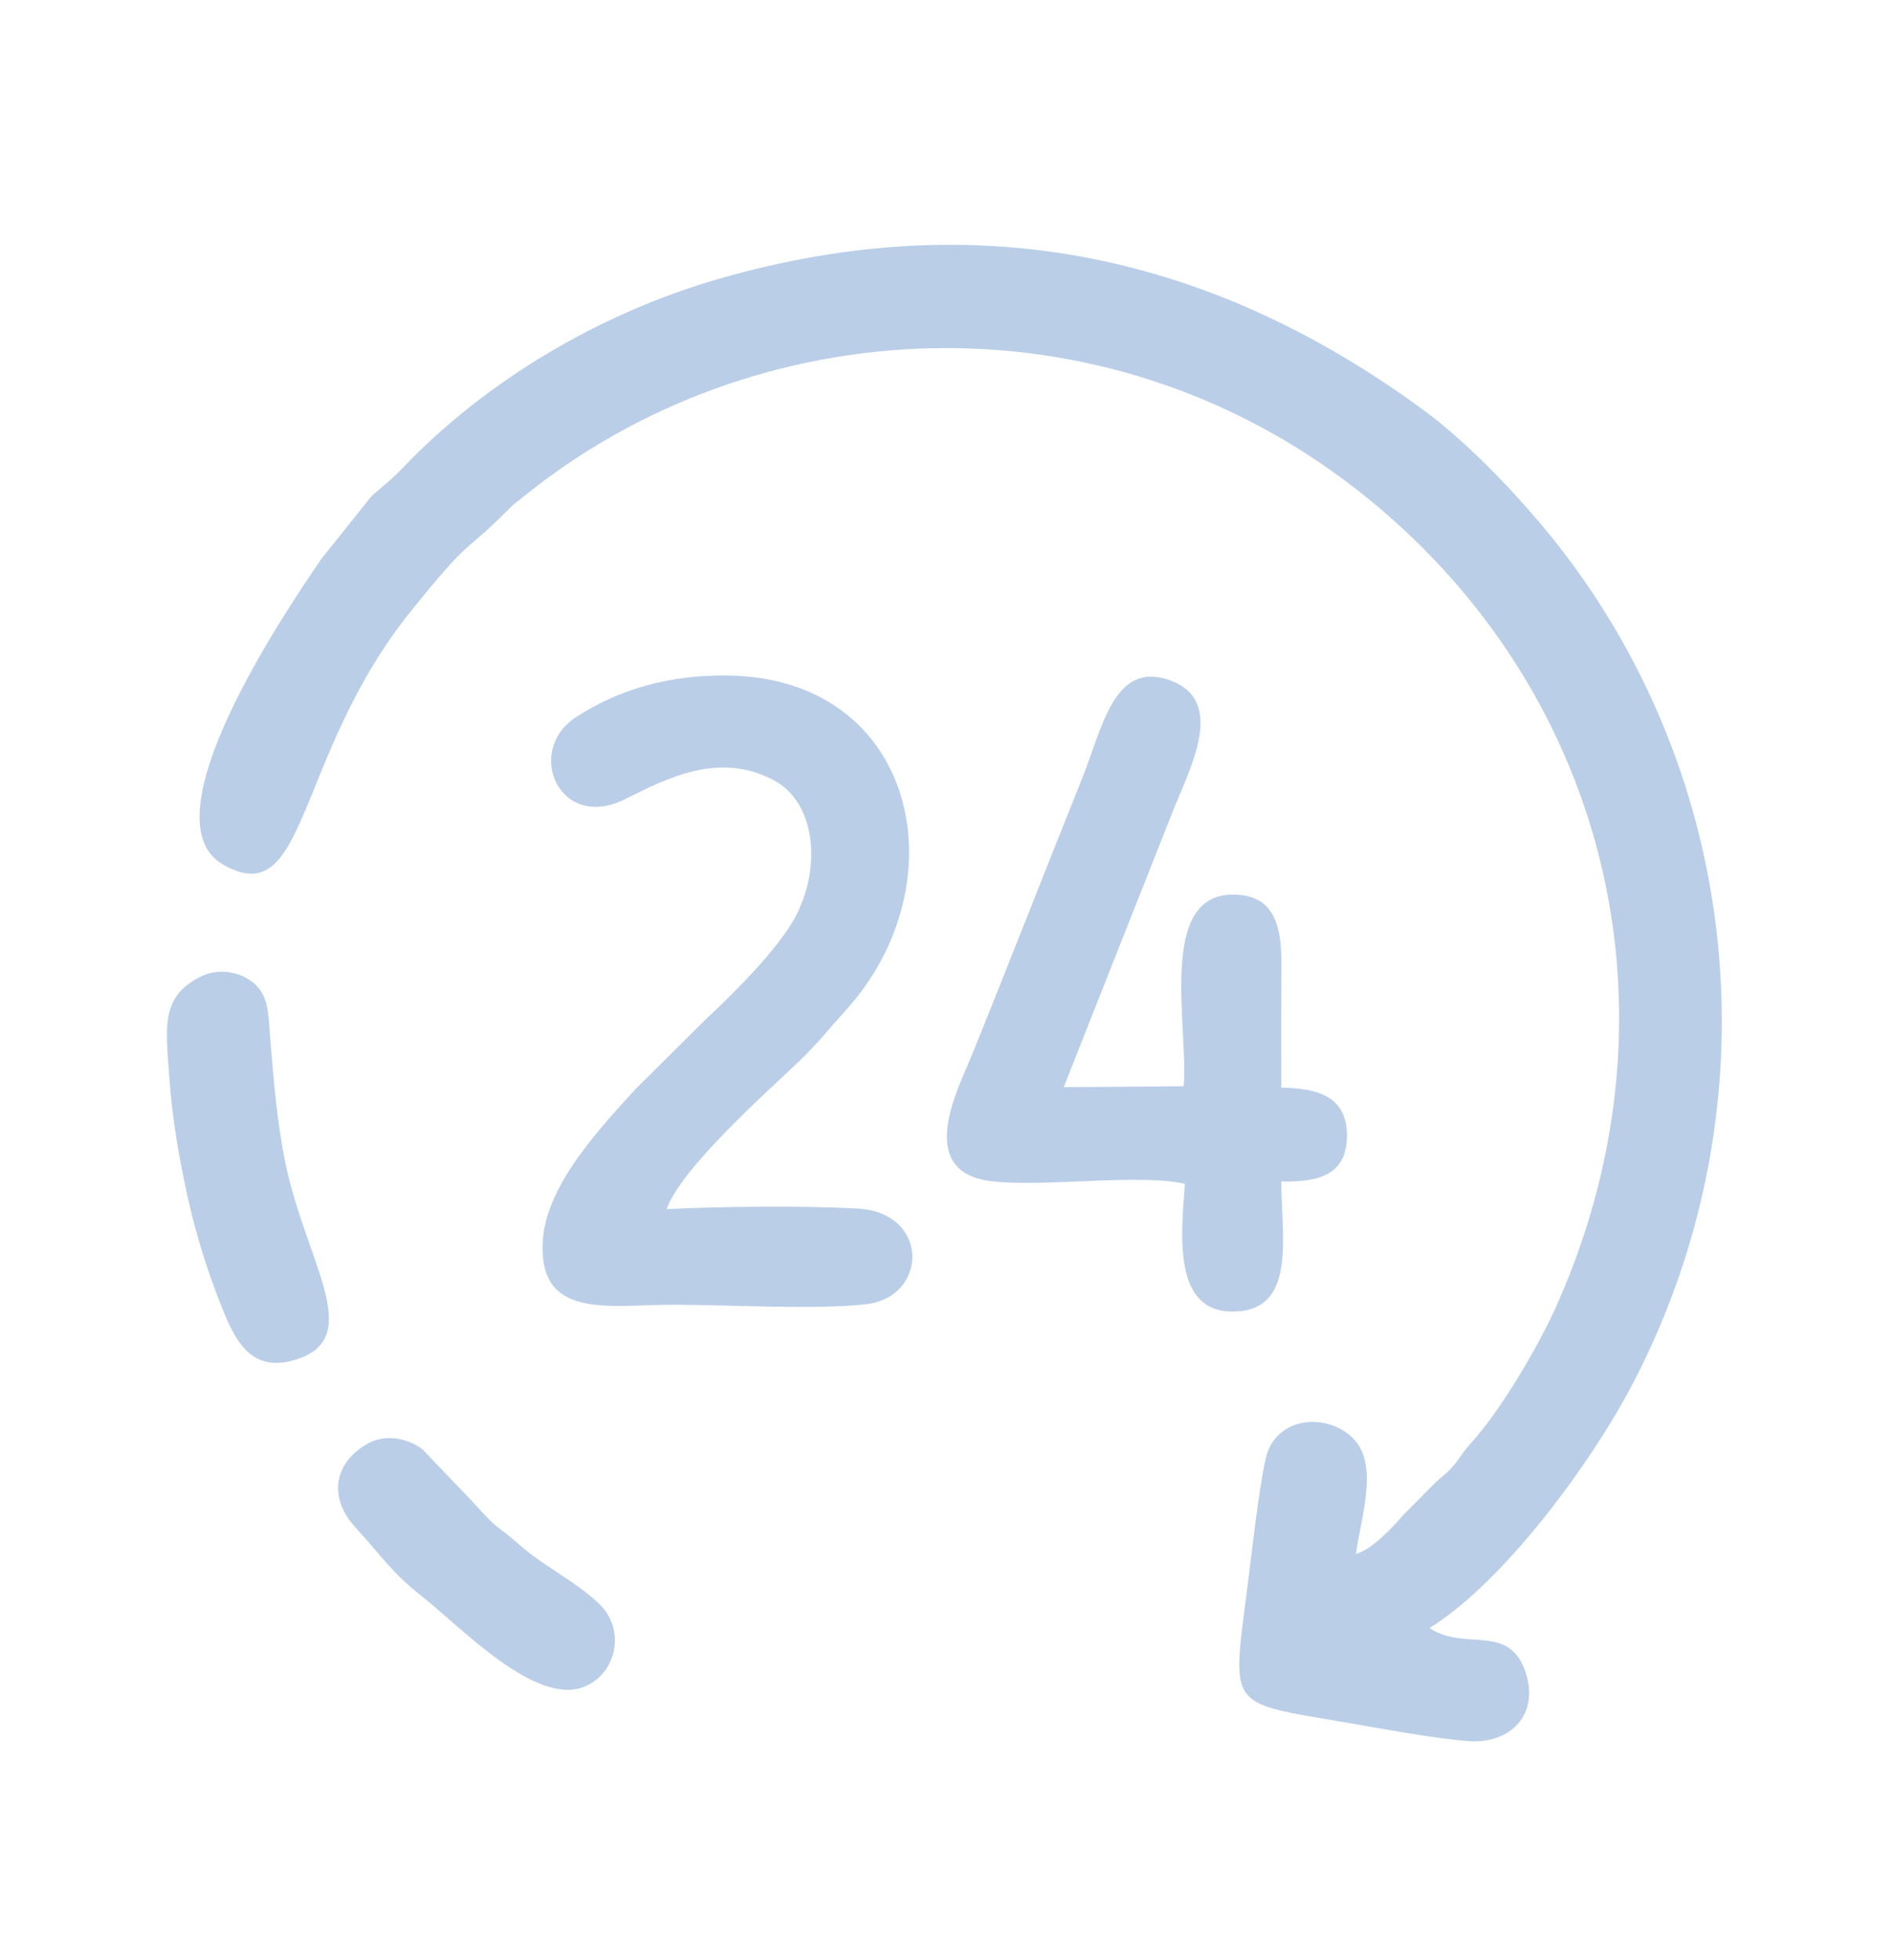 <?xml version="1.0" encoding="UTF-8"?>
<!DOCTYPE svg PUBLIC "-//W3C//DTD SVG 1.1//EN" "http://www.w3.org/Graphics/SVG/1.1/DTD/svg11.dtd">
<!-- Creator: CorelDRAW 2019 (64-Bit) -->
<svg xmlns="http://www.w3.org/2000/svg" xml:space="preserve" width="19.756mm" height="20.461mm" version="1.1" style="shape-rendering:geometricPrecision; text-rendering:geometricPrecision; image-rendering:optimizeQuality; fill-rule:evenodd; clip-rule:evenodd"
viewBox="0 0 1975.56 2046.1"
 xmlns:xlink="http://www.w3.org/1999/xlink">
 <defs>
  <style type="text/css">
   <![CDATA[
    .fil0 {fill:none}
    .fil1 {fill:#BACEE8}
   ]]>
  </style>
 </defs>
 <g id="Layer_x0020_1">
  <rect class="fil0" y="-0" width="1975.56" height="2046.11"/>
  <g id="_1347634451776">
   <path class="fil1" d="M1415.14 1622c4.29,-34.96 23.86,-90.32 -1.22,-118.67 -23.37,-26.42 -74.59,-27.77 -90.57,11.08 -6.74,16.41 -16.37,100.66 -19.32,124.75 -17.98,147.26 -29.24,136.45 103.02,159.29 36.68,6.33 88.02,15.98 124.61,18.97 44.13,3.61 75.87,-27.34 60,-73.11 -17.39,-50.11 -63.89,-20.45 -99.72,-44.87 77.92,-48.47 169.19,-172.4 213.1,-257.13 152.1,-293.53 112.44,-646.94 -97.29,-895.67 -33.85,-40.15 -79.98,-87.57 -121.74,-118.27 -218.3,-160.47 -461.83,-216.4 -736.07,-137.23 -122.47,35.35 -242.13,105.37 -329.94,197.6 -11.93,12.54 -17.05,15.59 -32.05,28.96l-52.39 65.43c-39.83,58.04 -183.77,271.95 -103.18,319.07 89.34,52.22 74.49,-113.02 196.84,-264.75 65.27,-80.94 52.46,-56.44 100.18,-104.53 8.44,-8.52 7.62,-6.93 16.48,-14.13 239.64,-194.49 603.7,-217.71 872.99,-5.42 254.93,200.96 343.48,535.73 207.19,845.97 -21.73,49.44 -61.85,114.92 -89.71,145.66 -12.79,14.1 -14.67,21.15 -25.46,31.26 -7.52,7.06 -8.94,7.18 -15.86,14.39l-30.37 30.52c-11.19,13.08 -32.94,36.48 -49.52,40.83z"/>
   <path class="fil1" d="M695.74 1262.15c14.77,-42.59 104.41,-122 138.37,-154.5 18.99,-18.18 30.46,-33.13 47.95,-52.34 121.57,-133.51 74.61,-347.69 -122.56,-350.16 -61.82,-0.78 -113.42,14.44 -158.1,43.24 -54.36,35.04 -17.89,119.98 50.6,85.95 43.4,-21.56 98.44,-50.63 155.94,-19.64 42.34,22.81 50.07,88.49 22.56,141.53 -18.05,34.78 -69.36,85.03 -93.17,106.99l-74.35 73.85c-33.19,36.96 -92.53,98.07 -96.47,157.35 -5.56,83.81 68.79,67.5 136.29,67.51 57.27,0 147.39,5.43 200.69,-0.47 65.41,-7.24 67.14,-95.86 -8.65,-99.94 -57.06,-3.08 -141.68,-2.23 -199.1,0.63z"/>
   <path class="fil1" d="M1236.59 1235.73c-4.24,55.22 -12.1,133.77 50.19,133.35 66.51,-0.44 50.78,-76.73 50.34,-135.78 39.89,0.84 68.47,-7.33 68.57,-47.73 0.1,-40.83 -30.21,-49.73 -68.46,-50.22 0,-42.86 -0.15,-85.76 0.06,-128.61 0.21,-40.16 -7.18,-72.8 -50.46,-72.91 -79.49,-0.21 -46.21,138.69 -51.55,200.04l-125.17 0.95 113.61 -287.36c17.63,-44.56 56.94,-115.57 -2.39,-137.2 -58.95,-21.51 -70.64,49.22 -92.69,104.02 -38.67,96.13 -76.18,192.9 -115.49,289.76 -12.65,31.15 -59.39,119.19 21.22,128.91 55.21,6.65 153.66,-8.27 202.22,2.78z"/>
   <path class="fil1" d="M209.86 1019.21c-42.97,21.02 -36.74,54.05 -33.16,105.57 2.98,42.92 10.22,84.91 19.61,126.77 8.73,38.96 19.7,73.58 33.94,109.9 14.24,36.34 31.16,74.38 81.49,56.8 68.87,-24.05 6.33,-103.19 -14.33,-206.32 -8.45,-42.17 -11.99,-85.38 -15.46,-128.56 -1.93,-23.97 -1.5,-41.81 -14.69,-54.92 -13.32,-13.25 -37.44,-19 -57.4,-9.24z"/>
   <path class="fil1" d="M385.09 1506.22c-34.05,18.05 -45.32,54.47 -13.52,88.94 26.72,28.97 36.33,45.6 68.57,71.02 41.37,32.62 119.28,115.67 170.29,94.2 32.69,-13.76 43.6,-59.08 14.17,-86.92 -23.81,-22.52 -56.55,-38.41 -80.39,-59.14 -35.1,-30.5 -19,-11.64 -52.11,-47.9l-51.2 -53.5c-13.57,-10.59 -36.95,-16.7 -55.81,-6.7z"/>
  </g>
 </g>
</svg>
